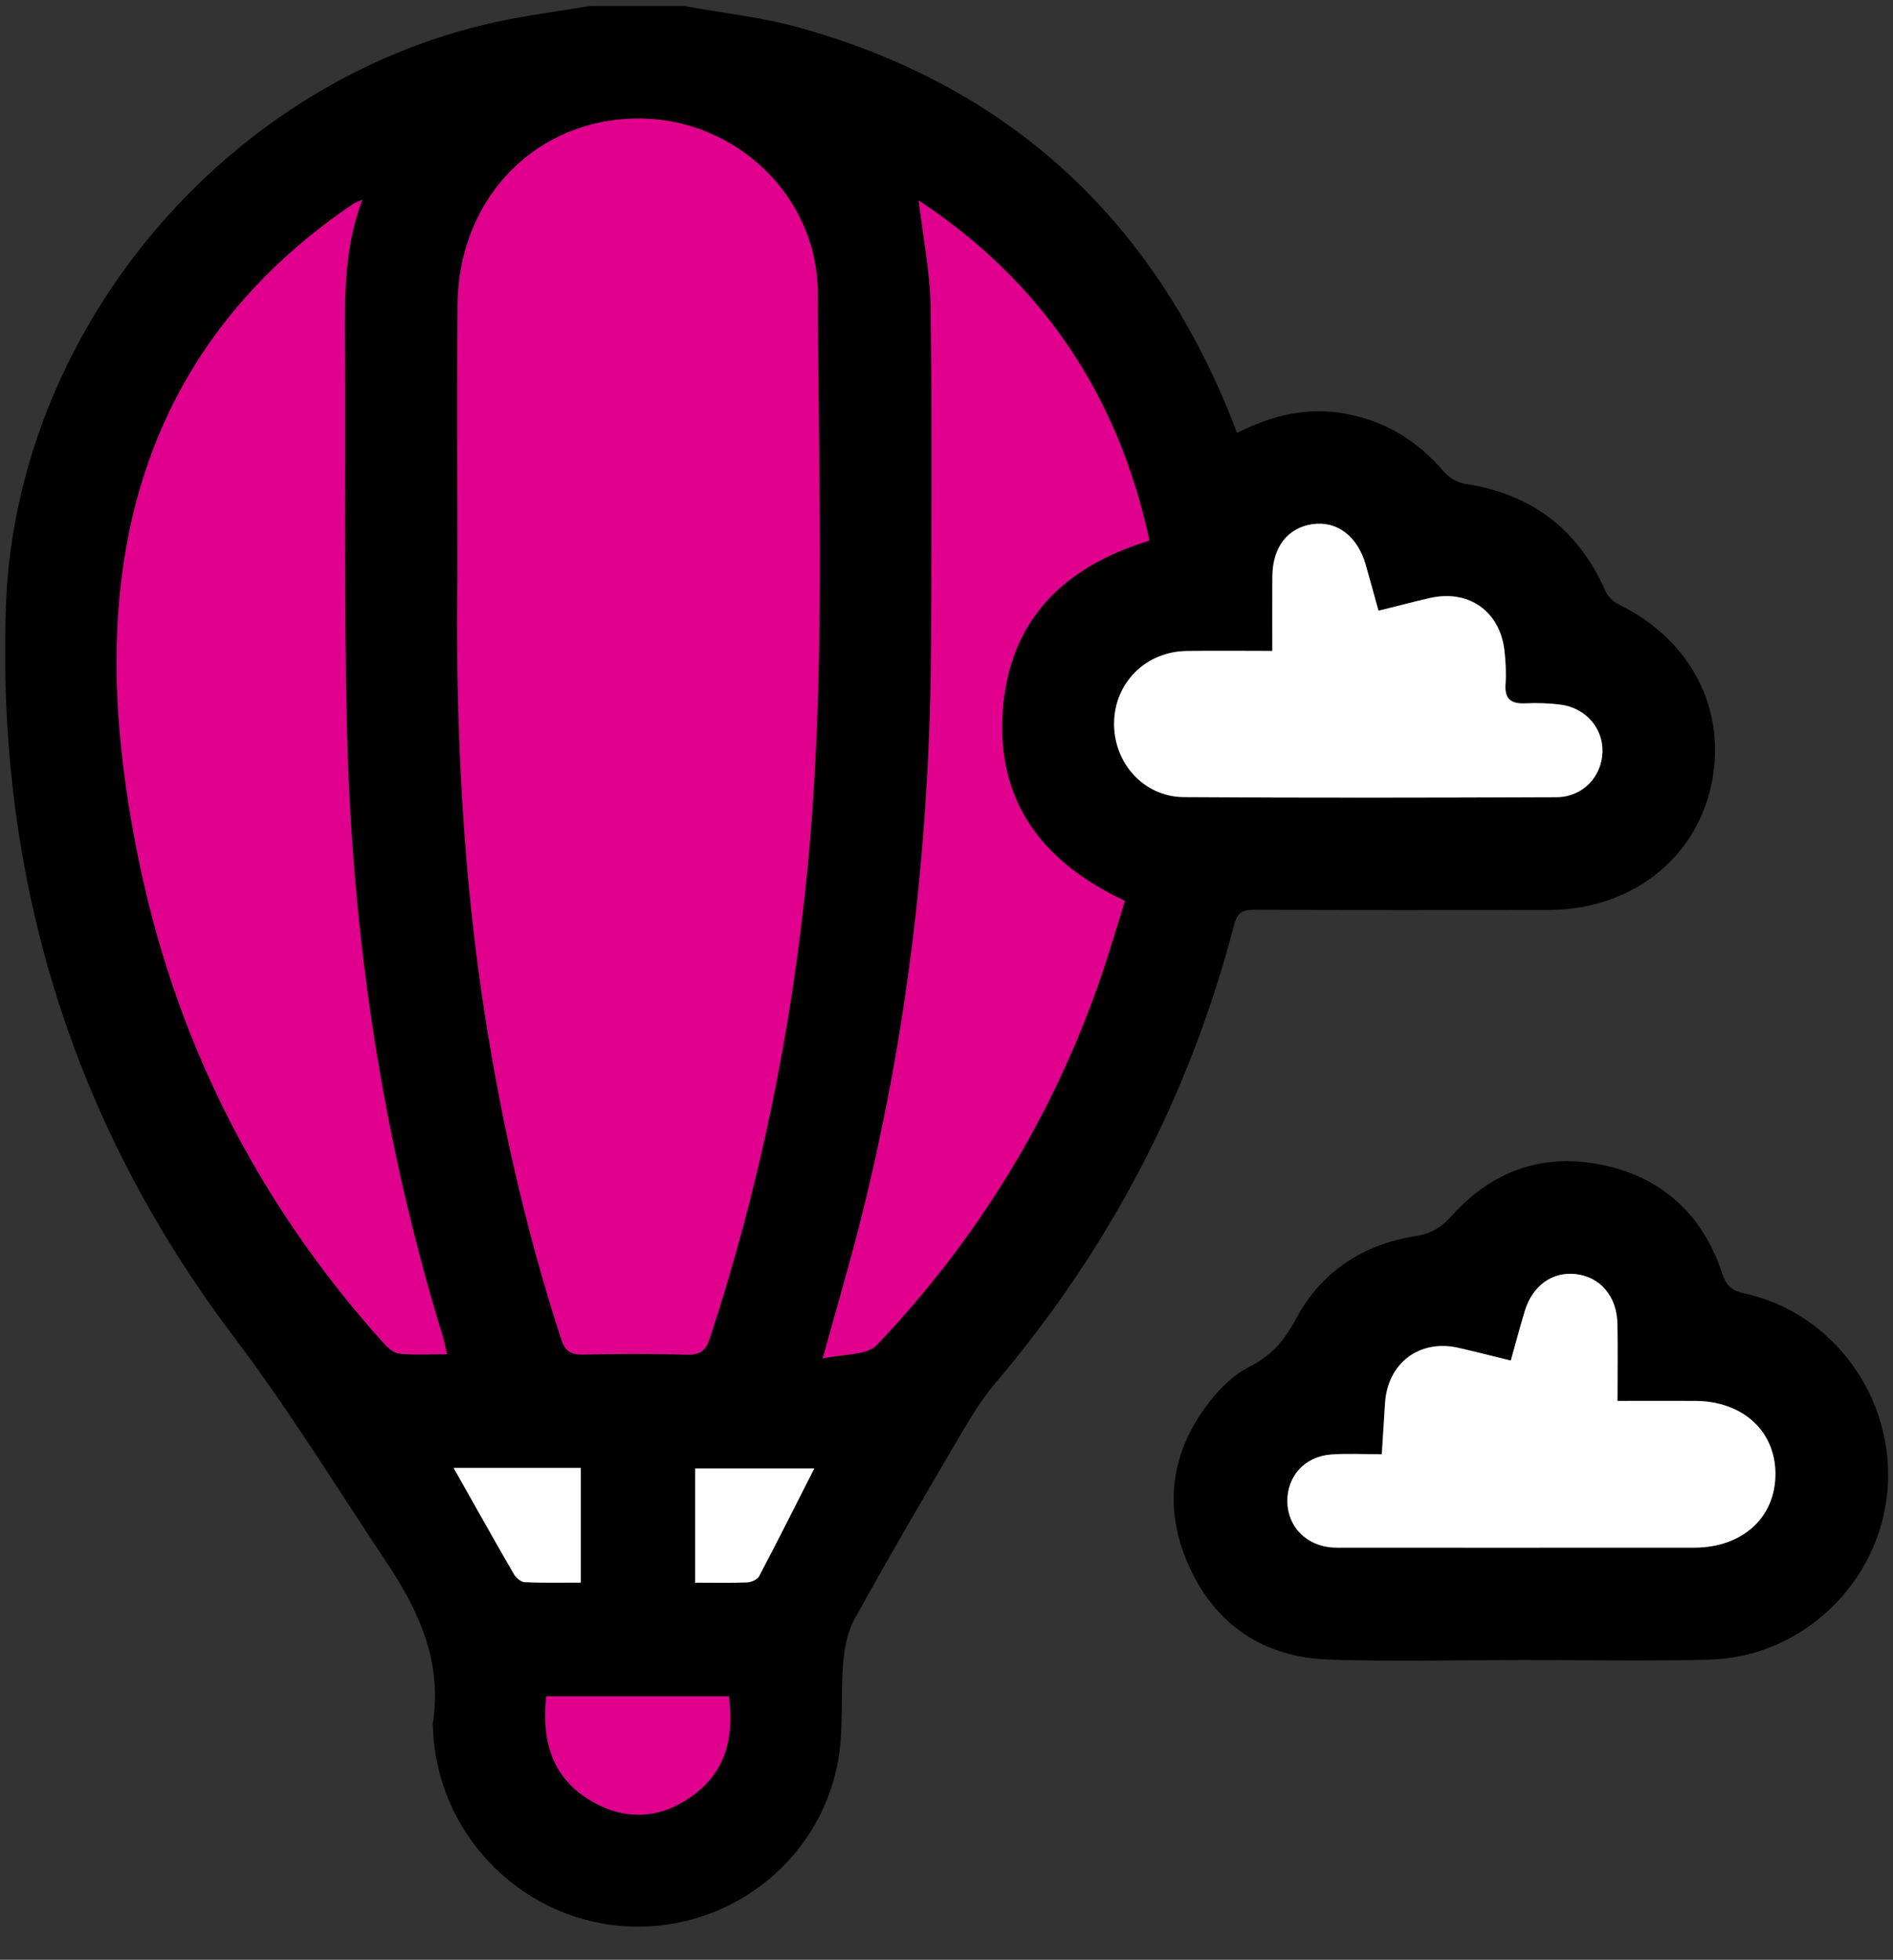 <?xml version="1.0" encoding="UTF-8"?> <svg xmlns="http://www.w3.org/2000/svg" width="57" height="59" viewBox="0 0 57 59" fill="none"><rect x="0" y="0" width="57" height="59" fill="#333333" stroke="none"/><g id="ocEUUZ.tif"><g id="Group"><path id="Vector" d="M20.597 0.18C21.758 0.393 22.944 0.518 24.077 0.834C30.334 2.579 34.632 6.524 37.056 12.535C37.118 12.691 37.176 12.848 37.248 13.034C38.291 12.505 39.361 12.24 40.523 12.456C41.724 12.678 42.683 13.275 43.473 14.194C43.624 14.371 43.876 14.53 44.102 14.564C46.111 14.866 47.518 15.93 48.339 17.789C48.412 17.955 48.579 18.119 48.744 18.199C50.936 19.265 52.027 21.402 51.52 23.674C51.023 25.899 49.068 27.392 46.636 27.395C43.682 27.398 40.728 27.401 37.774 27.389C37.42 27.387 37.258 27.467 37.16 27.845C35.819 32.985 33.418 37.574 29.98 41.627C29.497 42.196 29.12 42.86 28.739 43.507C27.719 45.24 26.705 46.977 25.733 48.738C25.519 49.126 25.427 49.61 25.389 50.06C25.306 51.051 25.409 52.069 25.23 53.038C24.66 56.122 21.809 58.239 18.706 57.982C15.584 57.723 13.127 55.128 13.036 51.992C13.035 51.955 13.028 51.916 13.034 51.88C13.313 50.06 12.651 48.551 11.655 47.059C10.134 44.777 8.704 42.446 7.043 40.249C2.146 33.773 -0.095 26.407 0.176 18.302C0.465 9.649 7.226 1.952 15.725 0.509C16.407 0.393 17.091 0.289 17.774 0.18C18.715 0.18 19.655 0.18 20.597 0.18ZM13.775 17.337C13.722 21.036 13.86 25.45 14.495 29.839C15.011 33.399 15.786 36.897 16.9 40.32C17.012 40.665 17.178 40.786 17.54 40.779C18.593 40.756 19.648 40.751 20.701 40.781C21.096 40.792 21.256 40.647 21.374 40.288C22.882 35.697 23.844 30.992 24.31 26.187C24.872 20.405 24.645 14.604 24.623 8.811C24.612 5.91 22.175 3.612 19.318 3.569C16.201 3.522 13.812 5.916 13.78 9.158C13.755 11.642 13.775 14.126 13.775 17.337ZM10.91 6.013C10.746 6.085 10.691 6.1 10.646 6.131C6.635 8.844 4.261 12.591 3.663 17.401C3.321 20.147 3.588 22.884 4.118 25.59C5.219 31.217 7.709 36.158 11.539 40.422C11.668 40.566 11.852 40.735 12.024 40.752C12.485 40.797 12.954 40.767 13.463 40.767C13.407 40.54 13.375 40.378 13.327 40.221C11.498 34.252 10.59 28.132 10.445 21.903C10.355 18.049 10.405 14.192 10.387 10.336C10.38 8.908 10.356 7.48 10.91 6.013ZM34.61 16.275C33.665 11.863 31.346 8.471 27.663 6.035C27.791 7.123 28.008 8.176 28.022 9.232C28.069 12.542 28.045 15.853 28.038 19.163C28.025 25.129 27.366 31.018 25.898 36.806C25.567 38.111 25.185 39.404 24.772 40.898C25.398 40.754 26.101 40.81 26.407 40.488C29.435 37.3 31.694 33.622 33.135 29.457C33.403 28.683 33.63 27.895 33.873 27.12C31.381 25.958 30 24.126 30.194 21.4C30.387 18.675 32.02 17.063 34.61 16.275ZM41.508 18.386C41.369 17.885 41.248 17.435 41.119 16.987C40.873 16.142 40.26 15.678 39.529 15.779C38.777 15.882 38.319 16.467 38.312 17.351C38.306 18.078 38.311 18.806 38.311 19.596C37.407 19.596 36.567 19.585 35.726 19.598C34.511 19.617 33.579 20.537 33.547 21.73C33.514 22.948 34.427 23.989 35.646 23.998C39.387 24.023 43.128 24.016 46.869 24.001C47.65 23.998 48.229 23.387 48.252 22.642C48.275 21.927 47.75 21.313 46.998 21.214C46.646 21.168 46.285 21.159 45.929 21.174C45.507 21.192 45.301 21.056 45.333 20.598C45.357 20.263 45.337 19.92 45.3 19.585C45.166 18.4 44.22 17.737 43.055 18.004C42.562 18.117 42.073 18.246 41.508 18.386ZM16.448 51.069C16.301 52.448 16.641 53.566 17.856 54.25C18.863 54.817 19.887 54.751 20.827 54.081C21.856 53.348 22.11 52.299 21.946 51.069H16.448ZM13.659 44.193C14.292 45.313 14.876 46.357 15.475 47.392C15.539 47.502 15.69 47.627 15.805 47.633C16.359 47.658 16.914 47.644 17.489 47.644V44.193H13.659ZM20.932 47.647C21.494 47.647 21.997 47.659 22.499 47.638C22.624 47.633 22.805 47.552 22.858 47.452C23.413 46.398 23.947 45.334 24.519 44.208H20.932V47.647Z" fill="black"></path><path id="Vector_2" d="M45.722 49.977C43.821 49.977 41.919 50.026 40.021 49.963C38.067 49.897 36.607 48.935 35.802 47.15C35.009 45.39 35.244 43.689 36.445 42.17C36.765 41.765 37.172 41.372 37.625 41.144C38.278 40.816 38.672 40.361 39.014 39.72C39.775 38.293 41.028 37.463 42.63 37.212C43.08 37.141 43.389 36.965 43.701 36.614C44.939 35.228 46.508 34.681 48.332 35.089C50.107 35.484 51.282 36.608 51.853 38.326C51.976 38.696 52.13 38.853 52.518 38.937C55.211 39.522 57.071 42.104 56.833 44.876C56.595 47.646 54.271 49.889 51.48 49.964C49.562 50.015 47.641 49.974 45.722 49.974C45.722 49.975 45.722 49.976 45.722 49.977ZM41.607 43.783C41.047 43.783 40.558 43.753 40.075 43.79C39.282 43.851 38.752 44.449 38.763 45.21C38.774 45.965 39.335 46.536 40.123 46.59C40.235 46.598 40.349 46.595 40.462 46.595C43.98 46.595 47.498 46.597 51.017 46.594C52.472 46.593 53.467 45.68 53.46 44.364C53.454 43.075 52.468 42.182 51.042 42.177C50.277 42.174 49.513 42.176 48.705 42.176C48.705 41.351 48.716 40.601 48.702 39.852C48.685 39.025 48.184 38.443 47.448 38.359C46.736 38.278 46.139 38.71 45.908 39.484C45.764 39.965 45.635 40.45 45.491 40.962C44.936 40.826 44.429 40.695 43.919 40.578C42.741 40.308 41.778 41.039 41.704 42.252C41.676 42.719 41.645 43.186 41.607 43.783Z" fill="black"></path><path id="Vector_3" d="M13.775 17.337C13.775 14.126 13.755 11.642 13.78 9.158C13.812 5.916 16.202 3.522 19.318 3.569C22.175 3.612 24.612 5.91 24.623 8.811C24.645 14.604 24.872 20.404 24.31 26.186C23.844 30.992 22.882 35.697 21.374 40.288C21.256 40.647 21.096 40.792 20.701 40.781C19.648 40.751 18.593 40.756 17.54 40.779C17.178 40.786 17.012 40.665 16.9 40.32C15.786 36.897 15.011 33.399 14.495 29.839C13.86 25.45 13.722 21.036 13.775 17.337Z" fill="#E0008D"></path><path id="Vector_4" d="M10.91 6.014C10.356 7.481 10.38 8.909 10.387 10.337C10.405 14.192 10.355 18.049 10.445 21.903C10.59 28.132 11.498 34.252 13.327 40.221C13.376 40.379 13.407 40.541 13.463 40.768C12.954 40.768 12.485 40.798 12.024 40.752C11.852 40.735 11.668 40.566 11.539 40.422C7.709 36.158 5.219 31.217 4.118 25.59C3.588 22.885 3.321 20.147 3.662 17.401C4.261 12.591 6.635 8.844 10.646 6.131C10.691 6.101 10.746 6.086 10.91 6.014Z" fill="#E0008D"></path><path id="Vector_5" d="M34.61 16.275C32.02 17.063 30.387 18.675 30.194 21.4C30 24.126 31.381 25.958 33.873 27.12C33.63 27.895 33.403 28.683 33.135 29.457C31.694 33.622 29.435 37.3 26.407 40.488C26.101 40.81 25.398 40.754 24.772 40.898C25.185 39.404 25.567 38.111 25.898 36.806C27.366 31.018 28.025 25.129 28.038 19.163C28.046 15.853 28.069 12.542 28.023 9.232C28.008 8.176 27.791 7.123 27.663 6.035C31.346 8.471 33.665 11.863 34.61 16.275Z" fill="#E0008D"></path><path id="Vector_6" d="M41.508 18.386C42.073 18.246 42.562 18.117 43.055 18.004C44.221 17.738 45.166 18.401 45.3 19.585C45.337 19.921 45.357 20.263 45.333 20.599C45.301 21.056 45.507 21.192 45.929 21.174C46.285 21.159 46.646 21.168 46.998 21.215C47.75 21.313 48.275 21.928 48.252 22.643C48.229 23.387 47.65 23.998 46.869 24.001C43.128 24.016 39.387 24.024 35.646 23.998C34.427 23.989 33.514 22.949 33.547 21.73C33.579 20.537 34.511 19.617 35.727 19.598C36.567 19.585 37.407 19.596 38.311 19.596C38.311 18.806 38.306 18.079 38.312 17.351C38.319 16.467 38.777 15.883 39.53 15.779C40.26 15.679 40.873 16.142 41.118 16.987C41.248 17.435 41.369 17.886 41.508 18.386Z" fill="white"></path><path id="Vector_7" d="M16.448 51.068H21.946C22.111 52.298 21.856 53.347 20.827 54.08C19.887 54.75 18.863 54.816 17.857 54.249C16.642 53.565 16.301 52.448 16.448 51.068Z" fill="#E0008D"></path><path id="Vector_8" d="M13.659 44.193H17.489V47.645C16.914 47.645 16.359 47.658 15.805 47.633C15.69 47.628 15.539 47.503 15.475 47.393C14.876 46.358 14.292 45.313 13.659 44.193Z" fill="white"></path><path id="Vector_9" d="M20.932 47.647V44.209H24.519C23.947 45.335 23.413 46.399 22.858 47.453C22.805 47.553 22.624 47.633 22.499 47.639C21.997 47.66 21.494 47.647 20.932 47.647Z" fill="white"></path><path id="Vector_10" d="M41.607 43.781C41.645 43.184 41.676 42.717 41.704 42.25C41.778 41.037 42.741 40.307 43.919 40.577C44.429 40.694 44.936 40.824 45.491 40.96C45.635 40.448 45.764 39.963 45.908 39.482C46.139 38.708 46.737 38.276 47.448 38.357C48.185 38.441 48.685 39.023 48.702 39.85C48.717 40.599 48.705 41.349 48.705 42.175C49.513 42.175 50.278 42.172 51.042 42.175C52.468 42.18 53.454 43.073 53.46 44.362C53.467 45.678 52.473 46.591 51.017 46.592C47.499 46.595 43.98 46.593 40.462 46.593C40.349 46.593 40.236 46.596 40.123 46.588C39.335 46.534 38.774 45.964 38.763 45.209C38.752 44.447 39.283 43.849 40.075 43.788C40.559 43.751 41.048 43.781 41.607 43.781Z" fill="white"></path></g></g></svg> 